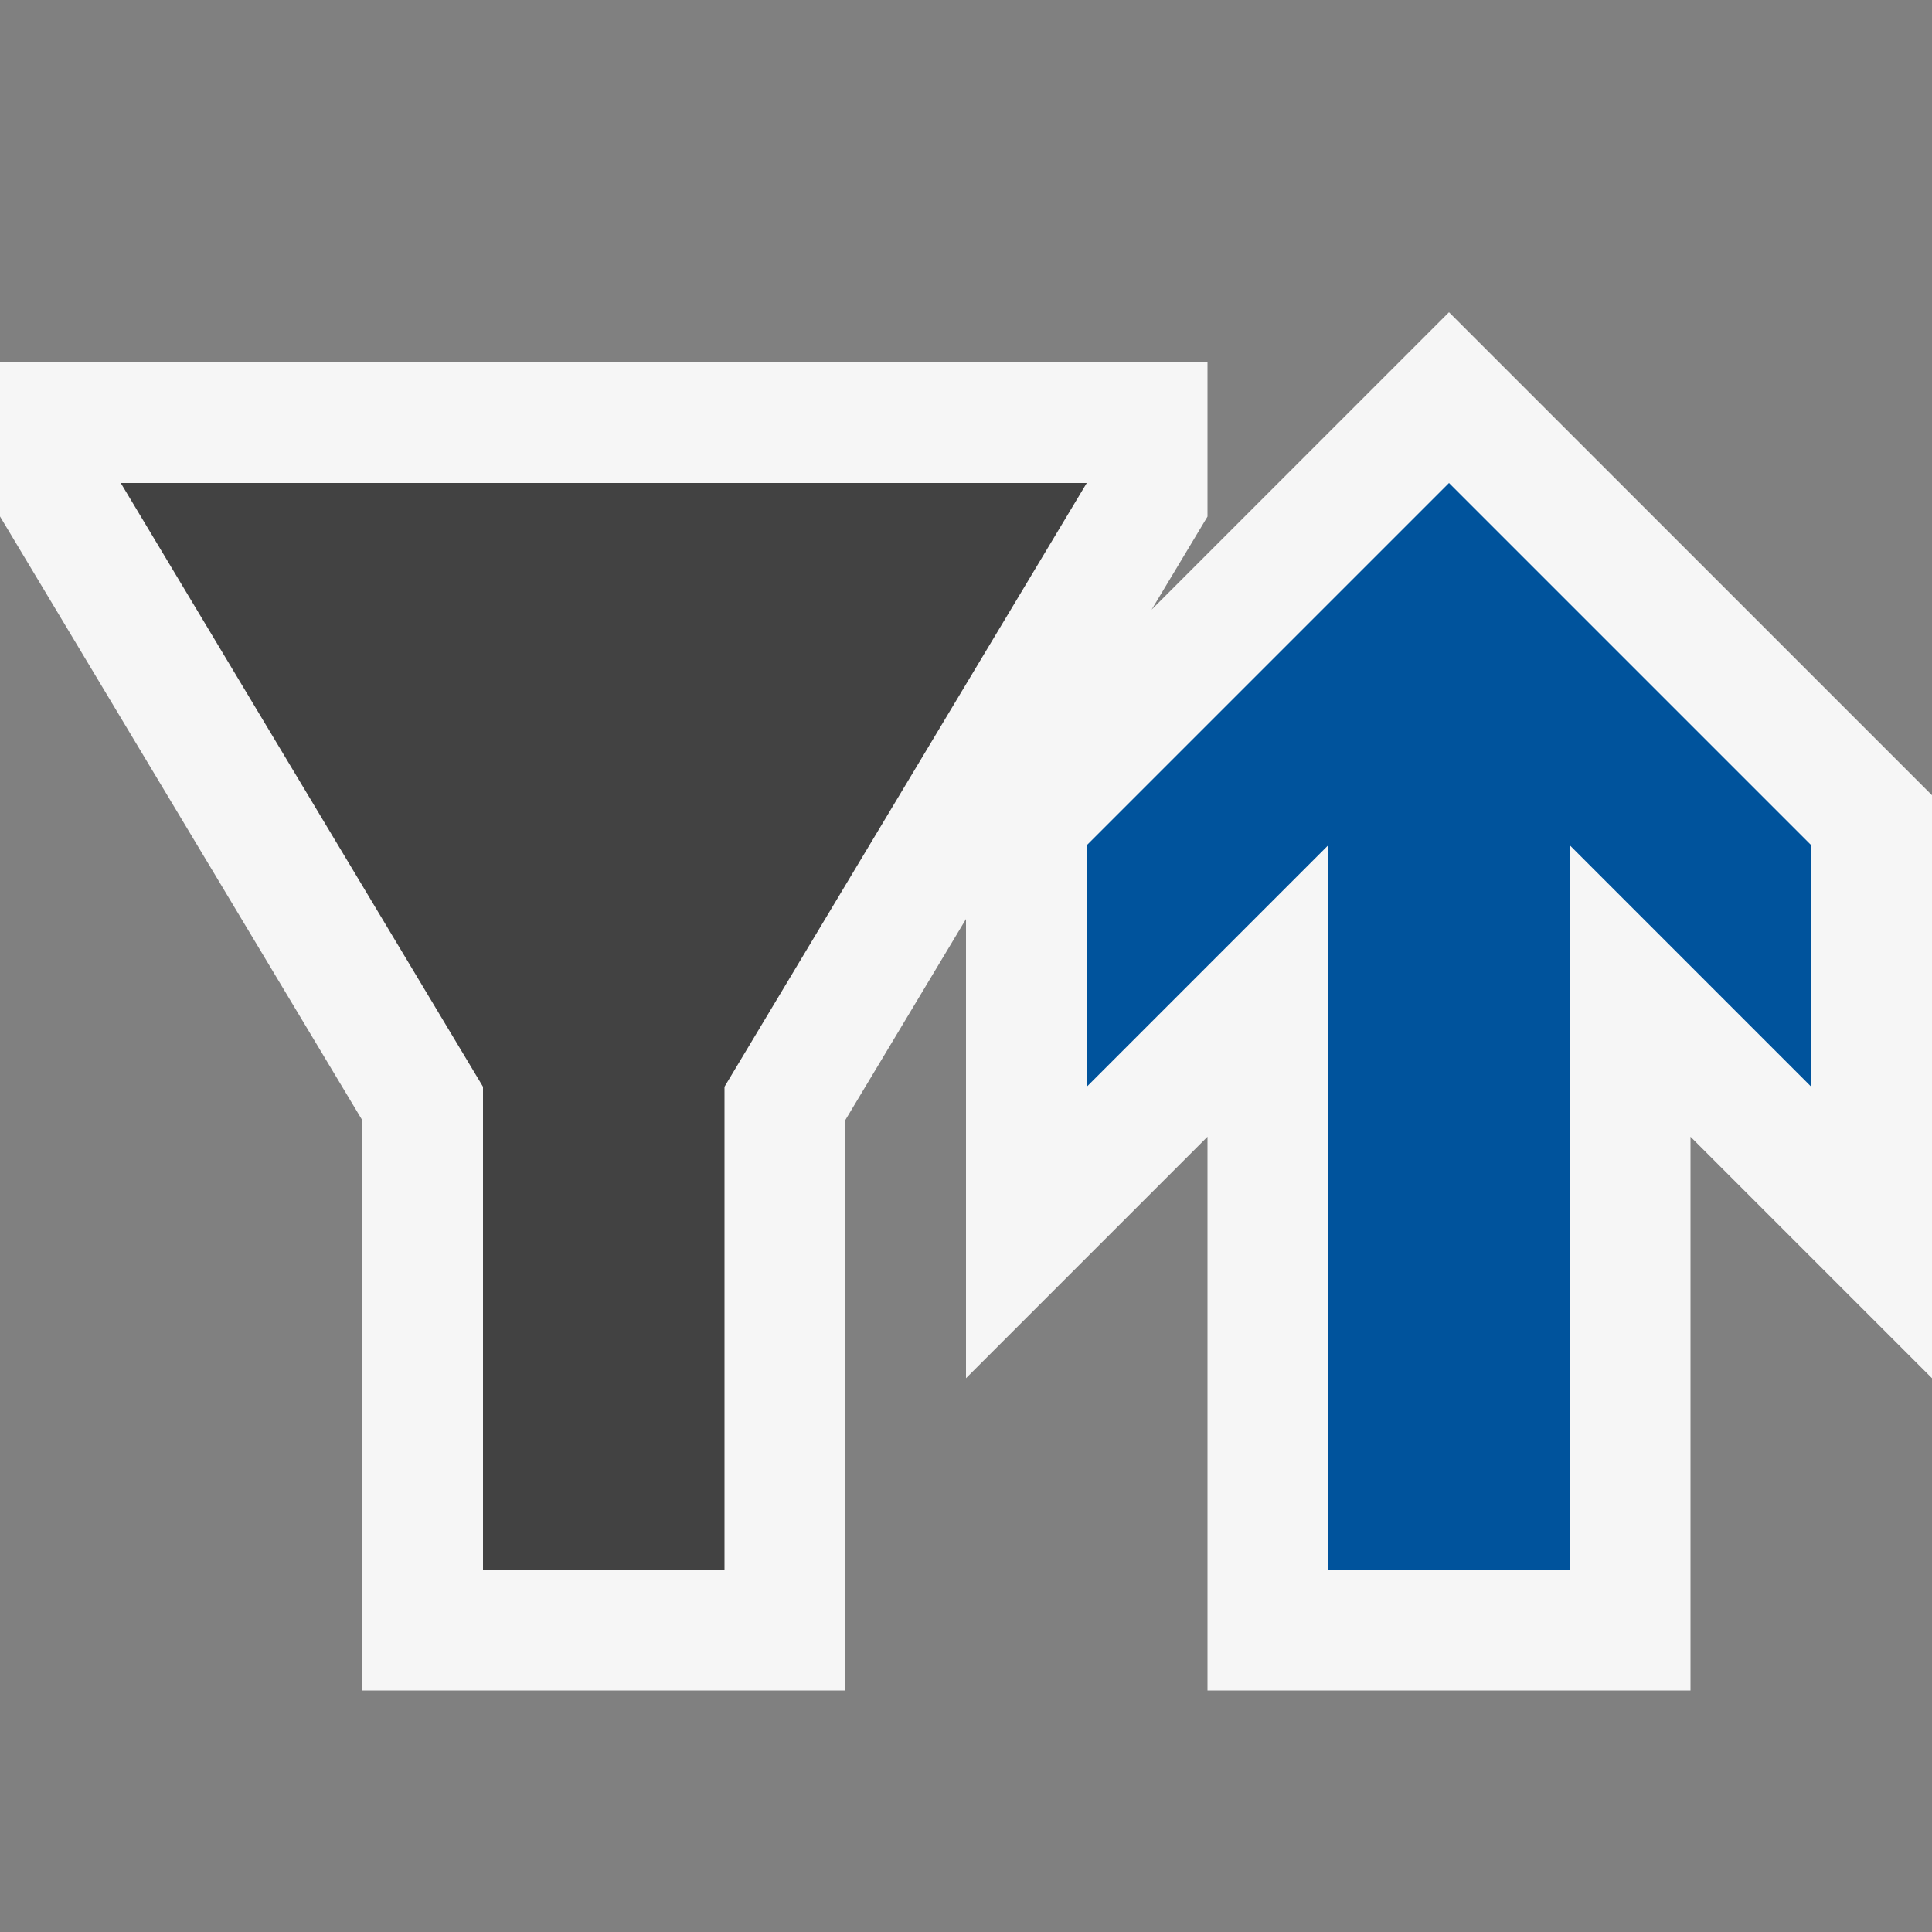 <svg xmlns="http://www.w3.org/2000/svg" viewBox="0 0 16 16"><rect x="0" y="0" width="16" height="16" fill="#808080" stroke="none"/><style>.icon-canvas-transparent{opacity:0;fill:#f6f6f6}.icon-vs-out{fill:#f6f6f6}.icon-vs-bg{fill:#424242}.icon-vs-action-blue{fill:#00539c}</style><path class="icon-canvas-transparent" d="M16 16H0V0h16v16z" id="canvas"/><path class="icon-vs-out" d="M16 6.586v4.828l-2-2V14h-4V9.414l-2 2V7.611L7 9.277V14H3V9.277l-3-5V3h10v1.278l-.463.771L12 2.586l4 4z" id="outline"/><path class="icon-vs-bg" d="M9 4L6 9v4H4V9L1 4h8z" id="iconBg"/><path class="icon-vs-action-blue" d="M9 9V7l3-3 3 3v2l-2-2v6h-2V7L9 9z" id="colorAction"/></svg>
